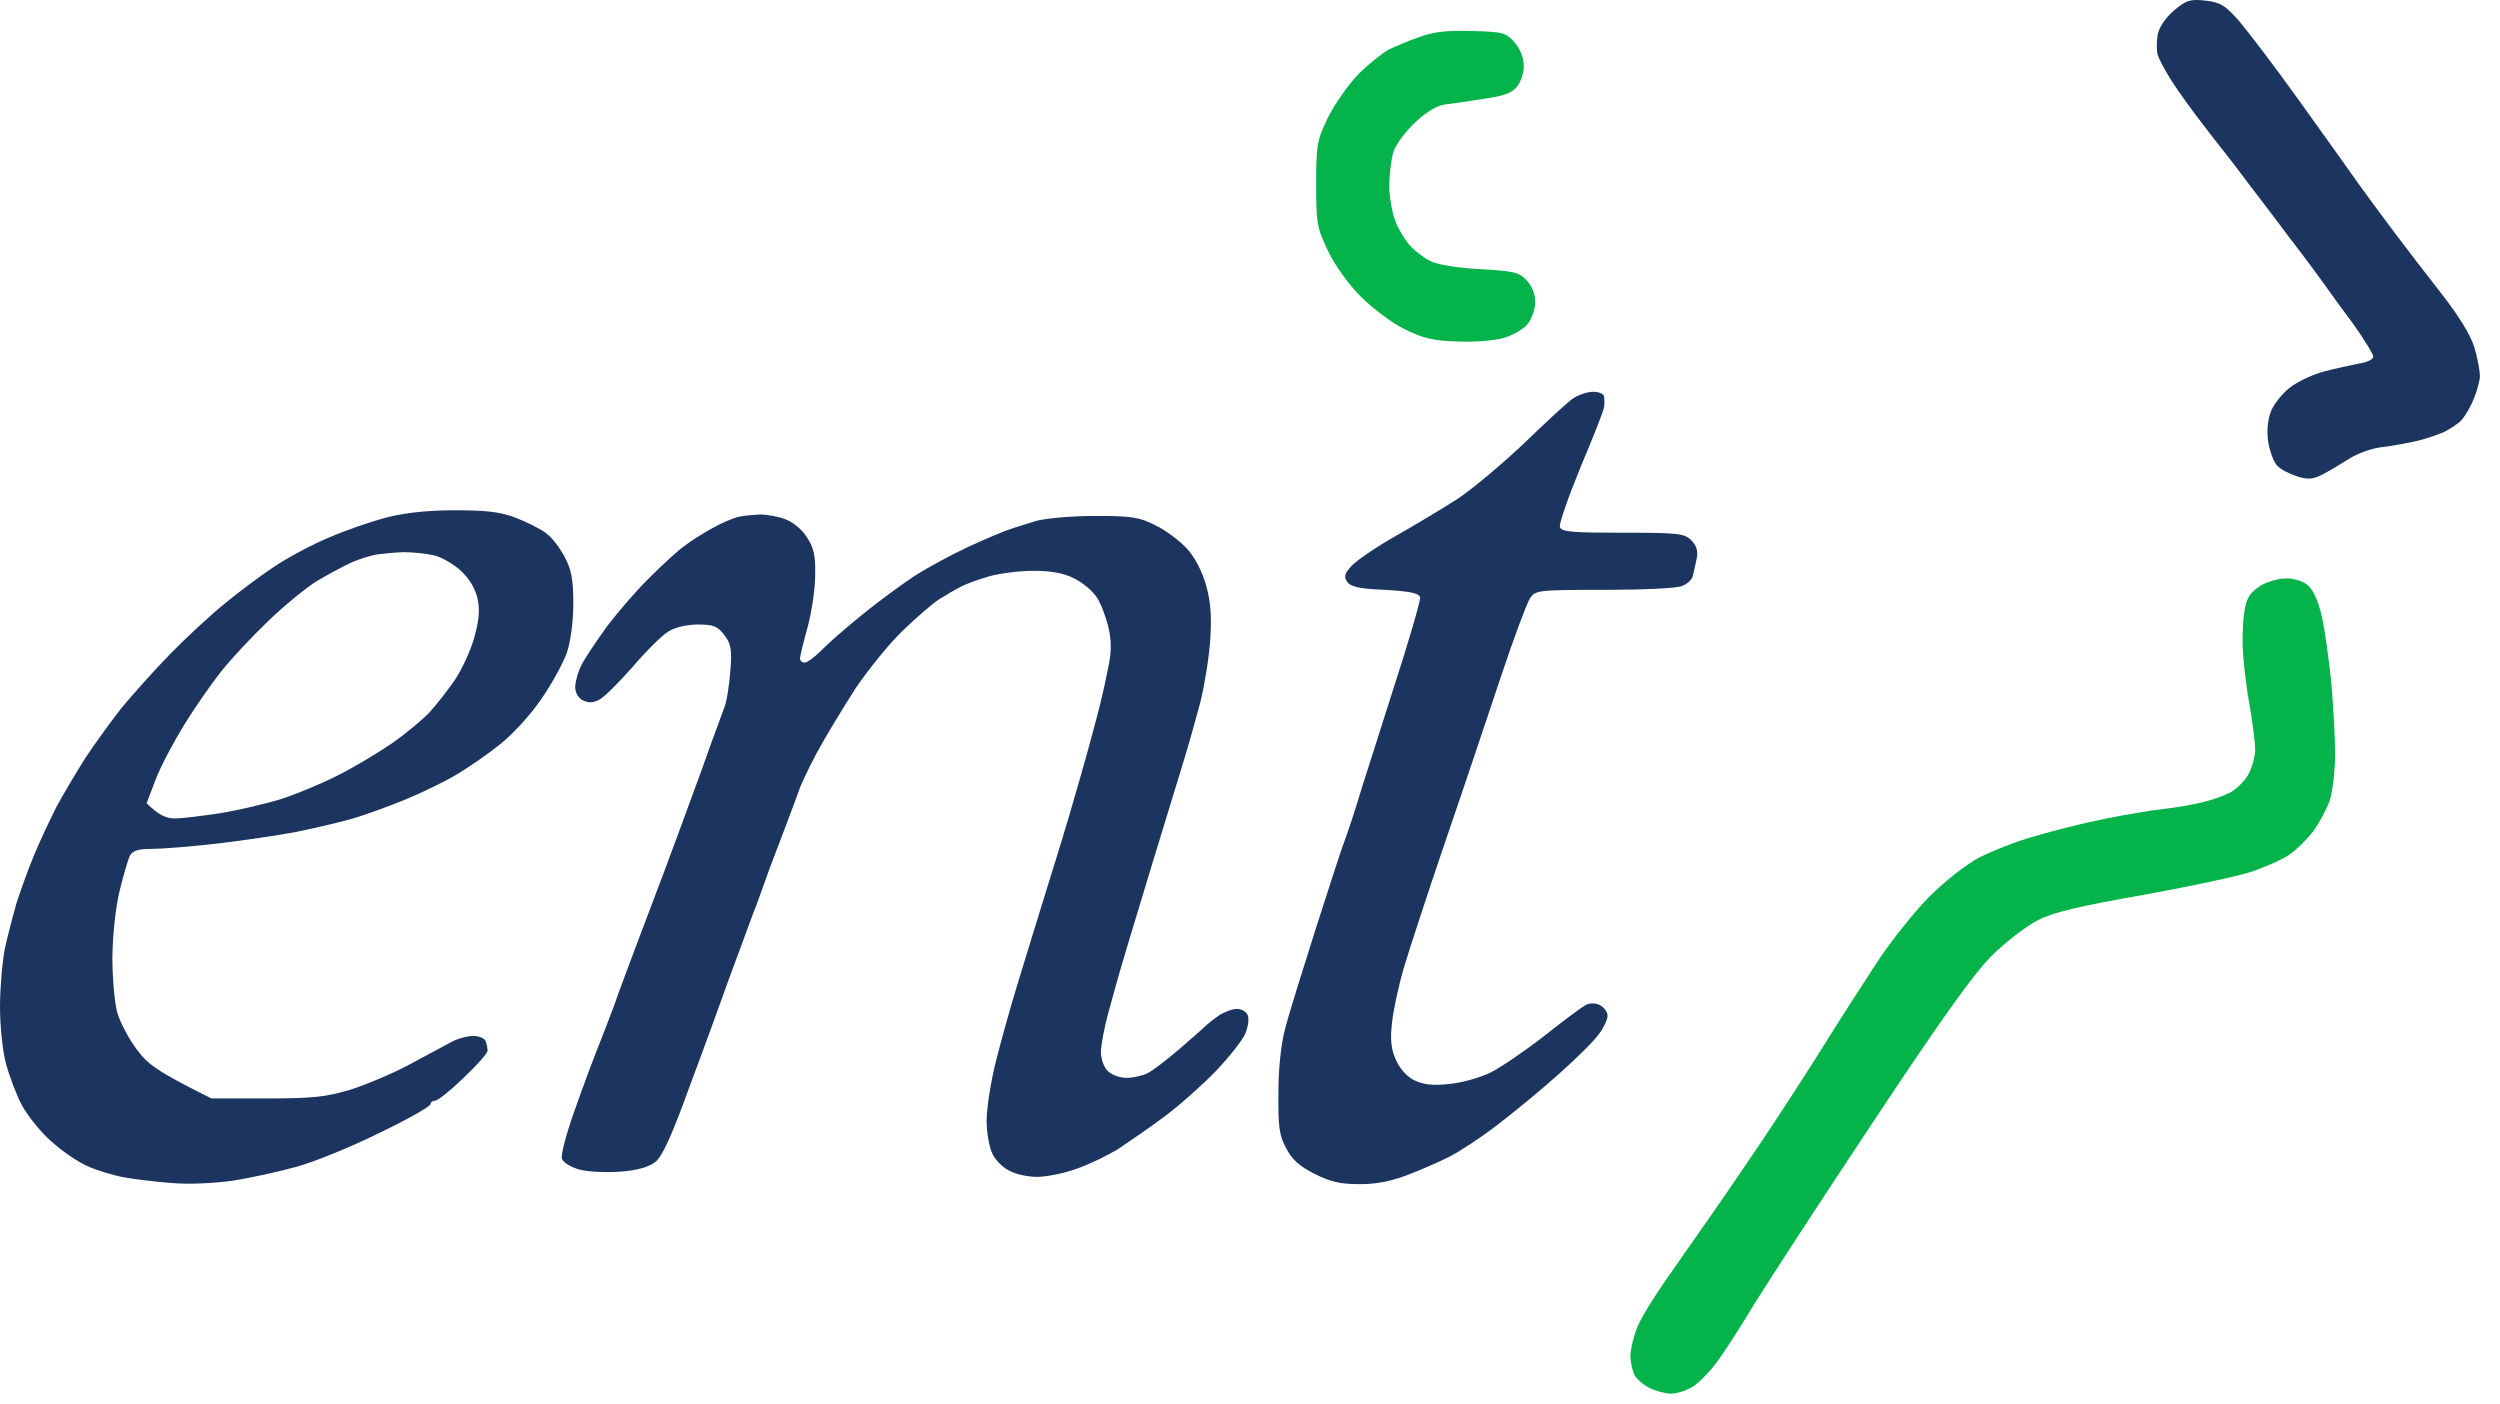 <svg width="89" height="50" viewBox="0 0 89 50" fill="none" xmlns="http://www.w3.org/2000/svg">
   <path d="M49.432 1.769C49.649 1.661 50.137 1.457 50.517 1.322C51.019 1.132 51.507 1.078 52.389 1.105C53.514 1.132 53.609 1.159 53.921 1.512C54.111 1.729 54.246 2.054 54.246 2.325C54.26 2.556 54.151 2.895 54.016 3.071C53.826 3.315 53.555 3.41 52.822 3.519C52.294 3.6 51.67 3.695 51.426 3.722C51.154 3.763 50.775 3.98 50.381 4.359C50.042 4.671 49.69 5.146 49.608 5.404C49.527 5.661 49.459 6.217 49.459 6.624C49.459 7.031 49.568 7.614 49.69 7.913C49.812 8.211 50.056 8.604 50.219 8.767C50.381 8.943 50.707 9.187 50.924 9.296C51.168 9.418 51.873 9.54 52.687 9.581C53.88 9.648 54.084 9.689 54.341 9.974C54.531 10.164 54.653 10.462 54.653 10.733C54.667 10.964 54.545 11.316 54.409 11.506C54.274 11.696 53.88 11.927 53.555 12.022C53.202 12.13 52.524 12.184 51.873 12.157C50.992 12.13 50.639 12.035 49.988 11.71C49.541 11.493 48.849 10.964 48.442 10.557C48.008 10.123 47.52 9.445 47.276 8.93C46.883 8.102 46.855 7.953 46.855 6.556C46.855 5.16 46.883 4.997 47.276 4.183C47.52 3.695 48.008 3.003 48.361 2.637C48.727 2.271 49.215 1.891 49.432 1.769Z" fill="#04B34A"/>
   <path d="M79.918 21.65C79.986 21.271 80.135 21.067 80.461 20.864H80.447C80.691 20.715 81.112 20.593 81.369 20.593C81.627 20.579 81.98 20.688 82.142 20.823C82.346 20.986 82.522 21.366 82.658 21.949C82.766 22.437 82.915 23.508 82.997 24.322C83.065 25.136 83.132 26.302 83.132 26.899C83.119 27.495 83.037 28.228 82.929 28.526C82.82 28.824 82.563 29.299 82.359 29.584C82.142 29.869 81.763 30.248 81.505 30.425C81.247 30.601 80.637 30.872 80.149 31.035C79.661 31.198 77.925 31.564 76.284 31.862C74.046 32.255 73.111 32.472 72.554 32.757C72.148 32.961 71.402 33.53 70.913 34.018C70.263 34.669 69.123 36.256 66.655 39.985C64.797 42.779 62.912 45.681 62.451 46.427C62.004 47.173 61.42 48.082 61.163 48.434C60.905 48.8 60.498 49.207 60.281 49.356C60.064 49.492 59.712 49.614 59.495 49.614C59.291 49.614 58.939 49.519 58.722 49.411C58.505 49.302 58.247 49.085 58.179 48.936C58.111 48.787 58.044 48.489 58.044 48.258C58.044 48.041 58.152 47.593 58.274 47.282C58.396 46.956 58.871 46.183 59.319 45.546C59.766 44.908 60.444 43.932 60.837 43.376C61.231 42.82 62.058 41.599 62.695 40.663C63.319 39.728 64.309 38.209 64.892 37.273C65.475 36.337 66.357 34.968 66.845 34.222C67.333 33.489 68.16 32.445 68.689 31.916C69.232 31.374 69.991 30.777 70.452 30.533C70.9 30.302 71.781 29.95 72.419 29.774C73.056 29.584 74.182 29.299 74.928 29.15C75.674 29.001 76.623 28.838 77.03 28.797C77.437 28.756 78.047 28.648 78.386 28.567C78.725 28.485 79.159 28.336 79.362 28.228C79.579 28.133 79.864 27.848 80.013 27.617C80.162 27.373 80.284 26.953 80.284 26.695C80.284 26.438 80.19 25.678 80.067 25C79.945 24.322 79.85 23.413 79.837 22.966C79.823 22.518 79.864 21.922 79.918 21.65Z" fill="#04B34A"/>
   <path fill-rule="evenodd" clip-rule="evenodd" d="M79.714 0.752C79.213 0.182 79.05 0.087 78.507 0.02C77.965 -0.035 77.829 0.006 77.395 0.372C77.083 0.643 76.866 0.969 76.812 1.24C76.772 1.484 76.772 1.796 76.812 1.945C76.853 2.094 77.083 2.528 77.328 2.908C77.572 3.288 78.073 3.98 78.453 4.468C78.819 4.942 79.185 5.417 79.267 5.512C79.335 5.593 79.687 6.054 80.04 6.529C80.093 6.599 80.154 6.679 80.221 6.766C80.593 7.252 81.14 7.966 81.531 8.495C82.006 9.106 82.522 9.811 82.698 10.055C82.733 10.104 82.779 10.168 82.834 10.245C83.056 10.555 83.419 11.061 83.756 11.506C84.162 12.076 84.488 12.605 84.488 12.7C84.488 12.794 84.257 12.903 83.973 12.944C83.701 12.998 83.132 13.12 82.725 13.228C82.318 13.337 81.776 13.595 81.518 13.798C81.26 14.001 80.962 14.368 80.853 14.625C80.731 14.951 80.691 15.317 80.745 15.71C80.799 16.049 80.935 16.442 81.07 16.578C81.192 16.714 81.518 16.877 81.776 16.958C82.142 17.08 82.332 17.066 82.657 16.904C82.874 16.795 83.308 16.537 83.606 16.348C83.918 16.144 84.434 15.954 84.827 15.914C85.193 15.873 85.749 15.764 86.047 15.697C86.346 15.629 86.766 15.48 86.997 15.385C87.214 15.276 87.512 15.086 87.634 14.951C87.756 14.815 87.96 14.476 88.068 14.191C88.19 13.906 88.285 13.54 88.285 13.378C88.285 13.215 88.204 12.767 88.095 12.388C87.96 11.94 87.566 11.289 86.902 10.435C86.359 9.743 85.6 8.753 85.234 8.265C84.854 7.763 84.298 7.004 83.973 6.556C83.705 6.173 82.96 5.131 82.214 4.09C82.09 3.916 81.965 3.743 81.844 3.573C80.989 2.379 80.026 1.118 79.714 0.752ZM57.107 14.123C57.107 14.029 56.931 13.947 56.714 13.947C56.511 13.947 56.199 14.056 56.009 14.178C55.819 14.3 55.032 15.032 54.246 15.792C53.459 16.537 52.388 17.433 51.873 17.771C51.344 18.111 50.367 18.694 49.703 19.073C49.025 19.453 48.333 19.928 48.143 20.118C47.872 20.402 47.831 20.524 47.953 20.701C48.075 20.891 48.374 20.959 49.309 20.999C50.232 21.053 50.517 21.121 50.557 21.27C50.571 21.392 50.137 22.884 49.581 24.593C49.352 25.318 49.115 26.061 48.905 26.718C48.615 27.623 48.379 28.363 48.292 28.661C48.13 29.19 47.94 29.733 47.886 29.882C47.818 30.031 47.37 31.414 46.882 32.933C46.394 34.466 45.878 36.12 45.756 36.595C45.607 37.151 45.512 38.019 45.512 38.9C45.499 40.094 45.539 40.419 45.783 40.867C45.987 41.274 46.258 41.518 46.801 41.789C47.357 42.074 47.723 42.155 48.374 42.155C48.943 42.164 49.508 42.06 50.069 41.843C50.544 41.667 51.222 41.368 51.601 41.179C51.968 40.989 52.74 40.487 53.297 40.053C53.853 39.633 54.843 38.819 55.48 38.249C56.117 37.68 56.782 37.029 56.931 36.798C57.094 36.581 57.229 36.297 57.229 36.161C57.229 36.025 57.107 35.862 56.958 35.781C56.795 35.7 56.592 35.7 56.443 35.781C56.321 35.849 55.656 36.337 54.992 36.866C54.314 37.395 53.459 37.978 53.093 38.168C52.713 38.358 52.049 38.548 51.601 38.588C50.991 38.656 50.679 38.615 50.34 38.453C50.069 38.317 49.825 38.032 49.689 37.721C49.526 37.354 49.486 37.002 49.554 36.432C49.594 35.998 49.784 35.117 49.974 34.466C50.164 33.815 50.842 31.753 51.479 29.882C52.117 28.024 52.998 25.393 53.446 24.05C53.893 22.708 54.354 21.474 54.463 21.311C54.653 21.013 54.707 20.999 57.094 20.999C58.436 20.999 59.684 20.945 59.874 20.863C60.064 20.796 60.24 20.633 60.267 20.497C60.279 20.436 60.3 20.348 60.322 20.251C60.35 20.132 60.38 19.999 60.403 19.887C60.457 19.616 60.403 19.44 60.213 19.236C59.969 18.992 59.765 18.965 57.772 18.965C55.968 18.965 55.589 18.938 55.534 18.762C55.493 18.653 55.833 17.69 56.267 16.632C56.714 15.575 57.094 14.612 57.107 14.49C57.121 14.381 57.121 14.218 57.107 14.123ZM18.335 18.422C17.793 18.219 17.291 18.165 16.165 18.165C15.216 18.165 14.389 18.26 13.765 18.422C13.236 18.558 12.327 18.87 11.731 19.128C11.134 19.372 10.252 19.846 9.764 20.172C9.276 20.497 8.489 21.081 8.001 21.487C7.513 21.881 6.645 22.681 6.076 23.264C5.506 23.847 4.719 24.729 4.326 25.203C3.946 25.691 3.363 26.492 3.051 26.966C2.739 27.454 2.265 28.255 2.007 28.729C1.763 29.217 1.383 30.017 1.193 30.492C0.99 30.98 0.732 31.713 0.597 32.12C0.475 32.54 0.285 33.272 0.176 33.747C0.081 34.235 0 35.184 0 35.849C0 36.527 0.095 37.436 0.217 37.883C0.339 38.331 0.597 39.009 0.787 39.361C0.99 39.728 1.451 40.311 1.831 40.636C2.197 40.975 2.78 41.368 3.119 41.518C3.458 41.667 4.028 41.843 4.407 41.911C4.774 41.979 5.547 42.074 6.103 42.114C6.686 42.169 7.608 42.128 8.273 42.033C8.91 41.938 9.941 41.708 10.578 41.531C11.215 41.355 12.544 40.812 13.521 40.324C14.511 39.85 15.325 39.389 15.325 39.307C15.325 39.239 15.406 39.185 15.487 39.185C15.582 39.185 16.043 38.819 16.504 38.371C16.979 37.924 17.359 37.49 17.359 37.408C17.359 37.341 17.332 37.192 17.291 37.069C17.25 36.961 17.06 36.88 16.843 36.88C16.64 36.88 16.274 36.975 16.043 37.11C15.935 37.17 15.742 37.273 15.51 37.396C15.219 37.55 14.868 37.737 14.552 37.91C13.968 38.222 13.033 38.615 12.477 38.792C11.609 39.05 11.161 39.104 9.493 39.104H7.527C5.587 38.141 5.248 37.883 4.855 37.341C4.584 36.975 4.272 36.391 4.177 36.052C4.082 35.727 4.001 34.832 4.001 34.086C4.014 33.272 4.109 32.337 4.258 31.713C4.394 31.157 4.557 30.601 4.624 30.465C4.719 30.289 4.909 30.221 5.384 30.221C5.75 30.221 6.794 30.14 7.73 30.031C8.666 29.923 9.913 29.733 10.51 29.624C11.107 29.502 11.988 29.299 12.477 29.163C12.965 29.028 13.846 28.702 14.443 28.458C15.04 28.214 15.867 27.807 16.274 27.563C16.681 27.319 17.372 26.844 17.793 26.505C18.227 26.166 18.891 25.447 19.257 24.905C19.637 24.362 20.044 23.616 20.18 23.237C20.315 22.83 20.41 22.152 20.41 21.474C20.41 20.619 20.342 20.28 20.098 19.819C19.935 19.507 19.637 19.114 19.42 18.965C19.217 18.816 18.728 18.572 18.335 18.422ZM27.937 18.477C27.679 18.382 27.272 18.314 27.055 18.314C26.825 18.328 26.499 18.355 26.309 18.395C26.119 18.436 25.699 18.612 25.36 18.802C25.021 18.992 24.56 19.277 24.343 19.453C24.112 19.616 23.57 20.118 23.136 20.552C22.688 20.986 22.01 21.772 21.617 22.288C21.237 22.816 20.817 23.44 20.695 23.684C20.573 23.928 20.478 24.281 20.478 24.457C20.478 24.661 20.586 24.851 20.749 24.932C20.939 25.027 21.115 25.027 21.319 24.918C21.495 24.837 22.024 24.308 22.512 23.752C23 23.183 23.57 22.613 23.8 22.477C24.044 22.328 24.465 22.233 24.845 22.233C25.401 22.233 25.536 22.288 25.78 22.599C26.024 22.925 26.065 23.101 25.997 23.915C25.957 24.444 25.862 25.027 25.78 25.203C25.763 25.253 25.724 25.357 25.67 25.503C25.516 25.918 25.238 26.668 24.967 27.441C24.587 28.485 23.828 30.56 23.258 32.052C22.806 33.235 22.363 34.427 22.138 35.032C22.079 35.189 22.035 35.307 22.01 35.374C21.902 35.713 21.617 36.446 21.4 37.002C21.169 37.571 20.749 38.697 20.464 39.511C20.166 40.338 19.962 41.111 20.003 41.246C20.044 41.382 20.302 41.545 20.641 41.64C20.966 41.721 21.617 41.748 22.105 41.708C22.675 41.667 23.109 41.545 23.326 41.368C23.57 41.179 23.909 40.46 24.573 38.615C25.089 37.246 25.699 35.551 25.957 34.832C26.074 34.511 26.217 34.128 26.355 33.756C26.521 33.311 26.68 32.882 26.784 32.594C26.96 32.149 27.135 31.653 27.224 31.404C27.238 31.365 27.249 31.332 27.259 31.306C27.296 31.184 27.443 30.797 27.62 30.333C27.7 30.125 27.785 29.901 27.869 29.678C28.14 28.973 28.398 28.268 28.452 28.119C28.493 27.97 28.764 27.4 29.062 26.831C29.361 26.275 29.984 25.244 30.445 24.525C30.92 23.82 31.693 22.871 32.168 22.423C32.629 21.976 33.199 21.487 33.429 21.338C33.646 21.203 33.985 20.999 34.175 20.904C34.365 20.796 34.812 20.633 35.192 20.524C35.558 20.416 36.277 20.321 36.779 20.321C37.43 20.321 37.864 20.402 38.243 20.592C38.542 20.741 38.894 21.04 39.03 21.243C39.179 21.447 39.355 21.921 39.45 22.288C39.572 22.803 39.572 23.169 39.464 23.712C39.383 24.132 39.247 24.742 39.166 25.068C39.084 25.407 38.786 26.532 38.487 27.576C38.189 28.621 37.864 29.719 37.769 30.017C37.733 30.131 37.67 30.337 37.59 30.596C37.46 31.021 37.286 31.589 37.118 32.12C36.956 32.639 36.749 33.313 36.561 33.931C36.434 34.346 36.315 34.736 36.223 35.035C35.992 35.781 35.653 37.002 35.463 37.748C35.273 38.493 35.124 39.456 35.124 39.89C35.124 40.324 35.219 40.853 35.328 41.07C35.436 41.301 35.707 41.572 35.938 41.68C36.155 41.803 36.602 41.897 36.914 41.897C37.24 41.897 37.864 41.775 38.311 41.613C38.759 41.463 39.423 41.138 39.803 40.907C40.169 40.663 40.901 40.161 41.43 39.768C41.946 39.389 42.773 38.656 43.275 38.141C43.763 37.626 44.237 37.029 44.332 36.798C44.427 36.581 44.468 36.297 44.427 36.161C44.387 36.025 44.21 35.917 44.034 35.917C43.871 35.917 43.587 36.025 43.397 36.147C43.207 36.283 43.031 36.419 42.99 36.459C42.949 36.5 42.529 36.88 42.041 37.3C41.552 37.721 41.023 38.127 40.847 38.209C40.684 38.29 40.345 38.371 40.101 38.371C39.857 38.371 39.572 38.263 39.437 38.127C39.301 38.005 39.193 37.693 39.193 37.449C39.193 37.205 39.315 36.568 39.464 36.025L39.483 35.958C39.632 35.415 39.85 34.622 39.993 34.154C40.067 33.894 40.251 33.288 40.476 32.547C40.662 31.936 40.875 31.234 41.078 30.56C41.428 29.427 41.794 28.223 42.015 27.496C42.085 27.266 42.14 27.084 42.176 26.966C42.325 26.492 42.569 25.597 42.732 25L42.732 25C42.881 24.403 43.044 23.399 43.085 22.762C43.139 21.921 43.098 21.406 42.936 20.836C42.813 20.375 42.542 19.846 42.271 19.548C42.013 19.263 41.512 18.884 41.145 18.707C40.562 18.409 40.305 18.368 38.989 18.368C38.135 18.368 37.24 18.45 36.887 18.544C36.774 18.581 36.648 18.62 36.521 18.659C36.268 18.737 36.015 18.816 35.87 18.87C35.639 18.951 35.002 19.223 34.446 19.48C33.89 19.738 33.036 20.199 32.547 20.511C32.059 20.836 31.205 21.46 30.649 21.921C30.093 22.369 29.442 22.939 29.225 23.169C28.994 23.399 28.737 23.589 28.642 23.589C28.561 23.589 28.479 23.522 28.479 23.44C28.479 23.372 28.601 22.871 28.75 22.328C28.899 21.786 29.021 20.945 29.021 20.457C29.035 19.765 28.967 19.48 28.71 19.101C28.533 18.829 28.208 18.572 27.937 18.477ZM13.425 19.738C13.236 19.765 12.842 19.887 12.544 20.009C12.246 20.145 11.662 20.457 11.256 20.701C10.849 20.959 10.062 21.609 9.52 22.138C8.964 22.667 8.218 23.467 7.865 23.915C7.513 24.362 6.916 25.217 6.55 25.814C6.184 26.41 5.723 27.278 5.546 27.739L5.221 28.594C5.668 29.041 5.926 29.136 6.238 29.136C6.496 29.136 7.228 29.041 7.865 28.946C8.503 28.838 9.438 28.621 9.967 28.458C10.496 28.295 11.405 27.916 12.002 27.617C12.598 27.319 13.48 26.79 13.968 26.451C14.456 26.112 15.053 25.61 15.297 25.352C15.541 25.081 15.948 24.566 16.206 24.186C16.45 23.82 16.762 23.142 16.884 22.694C17.046 22.125 17.087 21.718 17.006 21.338C16.938 20.999 16.734 20.633 16.45 20.362C16.206 20.118 15.772 19.86 15.487 19.779C15.216 19.711 14.714 19.657 14.375 19.657C14.036 19.67 13.615 19.711 13.425 19.738Z" fill="#1C3560"/>
</svg>